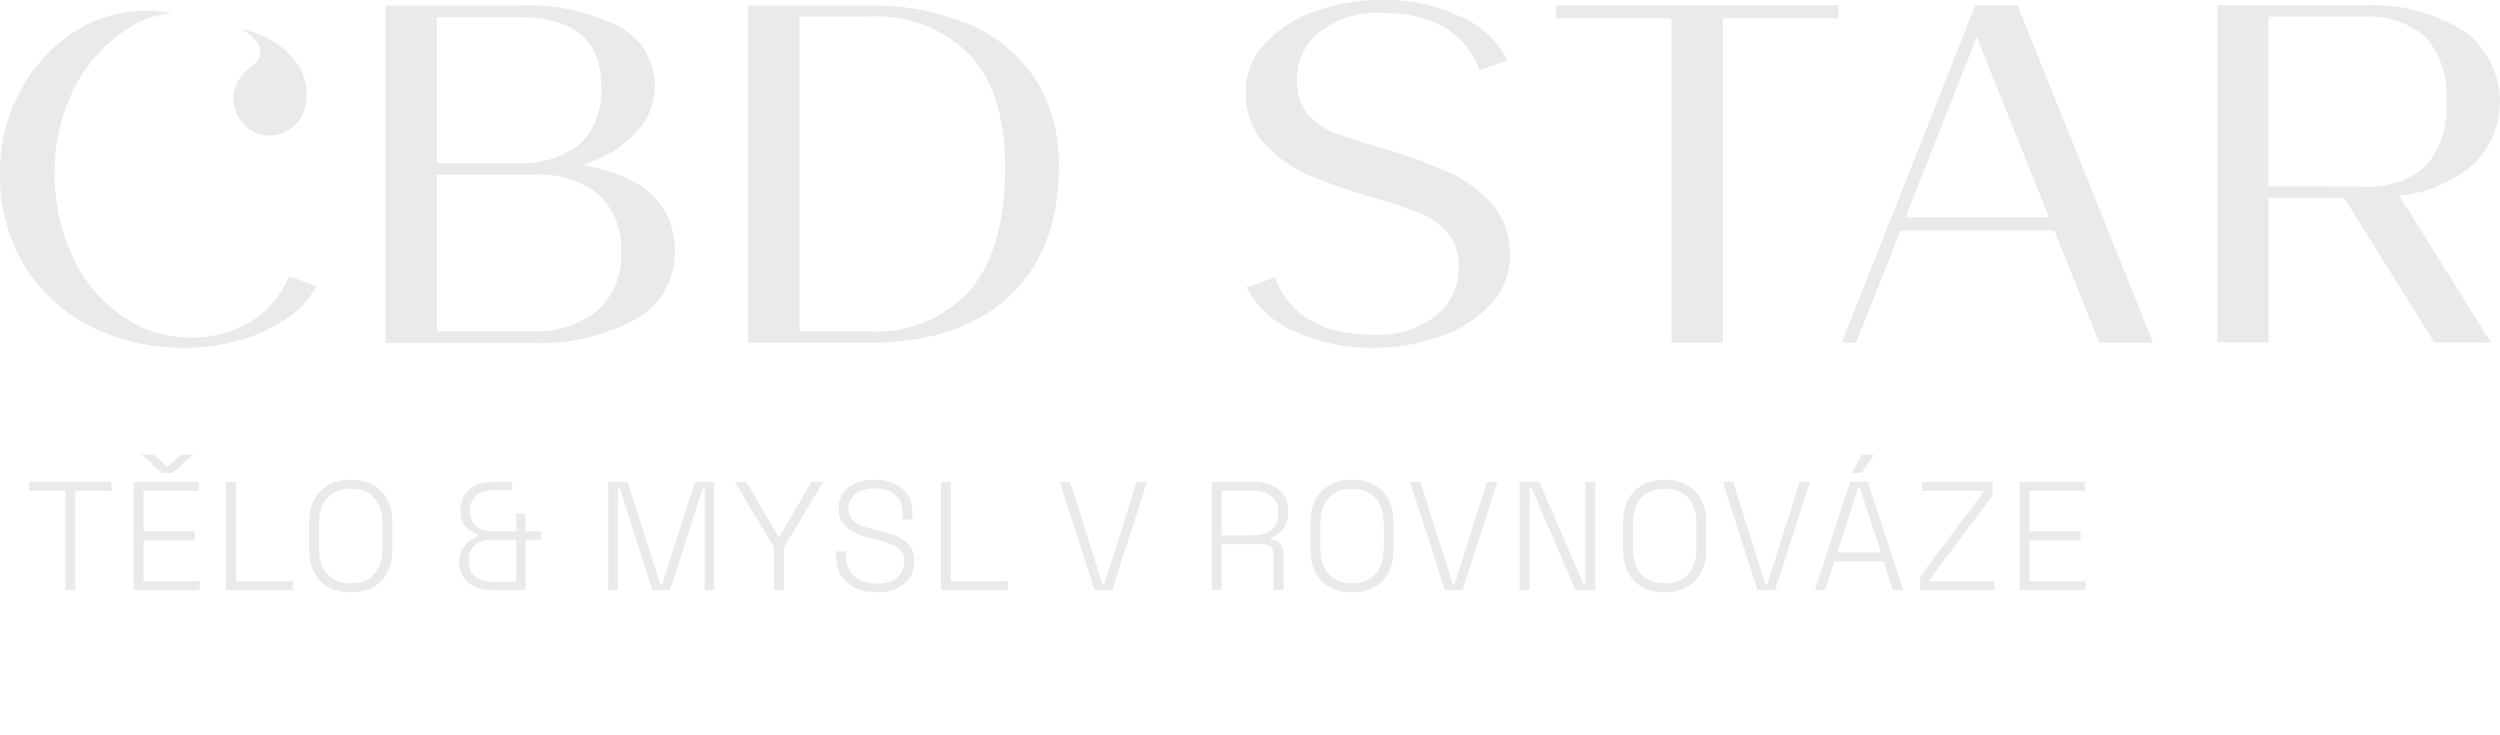 <svg width="194" height="57" viewBox="0 0 194 57" fill="none" xmlns="http://www.w3.org/2000/svg">
<g clip-path="url(#clip0_29_200)">
<path d="M29.912 0.427H40.166C42.892 0.273 45.612 0.84 48.059 2.074C48.907 2.517 49.617 3.193 50.105 4.026C50.594 4.859 50.843 5.816 50.824 6.785C50.779 8.07 50.274 9.293 49.405 10.226C48.252 11.476 46.775 12.37 45.145 12.805C49.964 13.628 52.373 15.86 52.373 19.5C52.393 20.567 52.126 21.619 51.599 22.542C51.072 23.465 50.307 24.224 49.386 24.736C46.839 26.117 43.969 26.763 41.087 26.605H29.912V0.427ZM39.98 12.655C41.779 12.802 43.568 12.278 45.014 11.181C45.596 10.591 46.044 9.878 46.327 9.094C46.611 8.309 46.722 7.471 46.655 6.638C46.655 3.098 44.492 1.327 40.164 1.327H33.898V12.658L39.98 12.655ZM41.155 25.706C43.023 25.827 44.87 25.256 46.355 24.099C46.975 23.54 47.463 22.846 47.782 22.07C48.102 21.292 48.244 20.452 48.2 19.611C48.255 18.776 48.128 17.94 47.828 17.161C47.528 16.382 47.063 15.68 46.466 15.105C45.025 13.976 43.228 13.424 41.414 13.553H33.895V25.706H41.155Z" fill="#EAEAEA"/>
<path d="M58.05 0.428H67.308C70.035 0.361 72.747 0.871 75.271 1.924C77.366 2.801 79.152 4.3 80.397 6.224C81.612 8.221 82.227 10.534 82.167 12.881C82.167 17.244 80.876 20.622 78.295 23.016C75.714 25.409 72.062 26.604 67.342 26.6H58.048L58.05 0.428ZM67.344 25.707C68.824 25.813 70.308 25.579 71.687 25.023C73.065 24.466 74.303 23.601 75.308 22.491C77.103 20.347 78 17.169 78 12.956C78 9.142 77.09 6.243 75.271 4.261C74.225 3.222 72.975 2.421 71.602 1.908C70.23 1.396 68.766 1.185 67.308 1.288H62.034V25.709L67.344 25.707Z" fill="#EAEAEA"/>
<path d="M100.412 25.69C98.831 25.033 97.531 23.828 96.742 22.287L98.918 21.538C100.074 24.506 102.656 25.989 106.663 25.989C108.355 26.068 110.022 25.552 111.383 24.529C111.961 24.084 112.426 23.506 112.74 22.843C113.054 22.18 113.208 21.45 113.19 20.714C113.239 19.77 112.951 18.841 112.38 18.096C111.809 17.426 111.087 16.906 110.276 16.581C109.02 16.085 107.74 15.654 106.441 15.29C104.764 14.825 103.12 14.249 101.518 13.564C100.207 13.004 99.031 12.162 98.07 11.096C97.124 10.019 96.622 8.613 96.668 7.169C96.659 5.745 97.203 4.374 98.181 3.354C99.274 2.203 100.63 1.343 102.127 0.85C103.776 0.272 105.509 -0.02 107.253 -0.011C109.359 -0.051 111.446 0.397 113.357 1.298C114.923 1.964 116.209 3.168 116.991 4.701L114.814 5.45C113.683 2.483 111.138 1 107.18 0.999C105.49 0.92 103.825 1.428 102.458 2.44C101.88 2.879 101.414 3.453 101.1 4.113C100.785 4.773 100.631 5.501 100.651 6.234C100.599 7.173 100.888 8.098 101.463 8.834C102.017 9.479 102.72 9.974 103.51 10.273C104.332 10.597 105.629 11.021 107.4 11.544C109.092 12.027 110.75 12.627 112.361 13.34C113.669 13.921 114.839 14.781 115.791 15.863C116.725 16.954 117.219 18.363 117.175 19.808C117.183 21.233 116.64 22.603 115.662 23.623C114.568 24.775 113.213 25.635 111.715 26.128C110.066 26.706 108.333 26.997 106.588 26.989C104.46 27.031 102.349 26.587 100.412 25.69Z" fill="#EAEAEA"/>
<path d="M129.715 1.421H120.753V0.412H142.661V1.421H133.699V26.589H129.715V1.421Z" fill="#EAEAEA"/>
<path d="M153.283 0.412H156.565L167.077 26.589H162.908L159.406 17.875H147.494L144.028 26.589H142.925L153.283 0.412ZM159 16.866L153.394 2.88L147.862 16.866H159Z" fill="#EAEAEA"/>
<path d="M172.056 0.411H183.34C186.088 0.253 188.819 0.944 191.174 2.393C191.975 2.962 192.642 3.705 193.126 4.568C193.611 5.431 193.9 6.393 193.975 7.384C194.049 8.375 193.905 9.371 193.555 10.299C193.204 11.226 192.655 12.063 191.948 12.749C190.314 14.136 188.303 14.983 186.184 15.176L193.302 26.582H188.912L181.904 15.363H176.041V26.582H172.058L172.056 0.411ZM183.34 14.471C185.118 14.62 186.882 14.047 188.245 12.878C188.824 12.195 189.262 11.402 189.535 10.544C189.807 9.687 189.908 8.782 189.831 7.884C189.908 6.987 189.807 6.083 189.534 5.225C189.262 4.368 188.824 3.575 188.245 2.892C186.882 1.723 185.118 1.15 183.34 1.299H176.039V14.462L183.34 14.471Z" fill="#EAEAEA"/>
<path d="M13.393 1.012C11.973 1.128 10.615 1.652 9.477 2.523C7.83 3.673 6.511 5.244 5.65 7.077C4.7 9.061 4.219 11.244 4.246 13.45C4.219 15.679 4.693 17.884 5.632 19.898C6.477 21.751 7.791 23.342 9.44 24.509C10.995 25.614 12.849 26.203 14.746 26.195C16.37 26.229 17.973 25.816 19.386 25C20.75 24.175 21.819 22.927 22.435 21.439L24.542 22.188C24.054 23.147 23.336 23.966 22.454 24.568C21.351 25.357 20.127 25.952 18.831 26.33C17.386 26.771 15.885 26.992 14.376 26.986C11.796 27.031 9.243 26.445 6.932 25.276C4.822 24.205 3.053 22.548 1.83 20.496C0.596 18.39 -0.037 15.976 0.003 13.524C-0.037 11.076 0.603 8.666 1.851 6.571C3.059 4.501 4.84 2.839 6.972 1.792C8.985 0.874 11.226 0.602 13.396 1.012" fill="#EAEAEA"/>
<path d="M23.73 8.035L23.702 8.184C23.615 8.653 23.414 9.092 23.118 9.463C22.822 9.833 22.439 10.122 22.005 10.303C21.571 10.485 21.099 10.553 20.633 10.502C20.166 10.451 19.719 10.282 19.333 10.011C18.947 9.74 18.633 9.375 18.421 8.949C18.209 8.524 18.104 8.051 18.117 7.574C18.13 7.096 18.26 6.63 18.496 6.217C18.731 5.804 19.064 5.457 19.464 5.208L19.523 5.167L19.573 5.133L19.616 5.089L19.668 5.054L19.711 5.012L19.756 4.976L19.797 4.94L19.835 4.895L19.878 4.859L19.913 4.814L19.944 4.778L19.98 4.733L20.01 4.695L20.04 4.648L20.05 4.628L20.07 4.611L20.079 4.59L20.091 4.57L20.103 4.542L20.114 4.522L20.125 4.502L20.135 4.482L20.147 4.461V4.433L20.158 4.412L20.169 4.392V4.371L20.181 4.351V4.331V4.303L20.193 4.283V4.261V4.239V4.218V4.19V4.169V4.146V4.125V4.104V4.08V4.059V4.028V4.008V3.986V3.963V3.941V3.919V3.897V3.873V3.85V3.829V3.806L20.184 3.781V3.759L20.176 3.728L20.164 3.71V3.68L20.154 3.656L20.145 3.633L20.135 3.607L20.126 3.583L20.114 3.559L20.104 3.536L20.095 3.512L20.077 3.493L20.067 3.469L20.04 3.419L20.006 3.368L19.98 3.318L19.945 3.267L19.903 3.222L19.869 3.172L19.827 3.12L19.778 3.074L19.737 3.022L19.688 2.975L19.633 2.921L19.584 2.874L19.52 2.825L19.464 2.771L19.402 2.722L19.338 2.673L19.207 2.573L19.067 2.472L18.912 2.37L18.744 2.264L18.874 2.296L19.005 2.319L19.135 2.353L19.266 2.383L19.396 2.423L19.52 2.46L19.651 2.501L19.782 2.54L19.912 2.586L20.032 2.639L20.163 2.686L20.283 2.739L20.413 2.793L20.531 2.852L20.662 2.913L20.782 2.974L20.899 3.039L21.017 3.099L21.134 3.173L21.252 3.24L21.36 3.313L21.479 3.387L21.587 3.467L21.695 3.546L21.802 3.625L21.91 3.712L22.01 3.791L22.115 3.885L22.215 3.97L22.306 4.06L22.406 4.153L22.496 4.251L22.587 4.349L22.671 4.446L22.759 4.545L22.842 4.65L22.917 4.752L23 4.855L23.066 4.964L23.139 5.074L23.206 5.183L23.27 5.299L23.329 5.413L23.387 5.527L23.445 5.649L23.494 5.769L23.538 5.887L23.579 6.013L23.621 6.146L23.656 6.269L23.69 6.394L23.718 6.527L23.744 6.66L23.762 6.792L23.774 6.925L23.786 7.058L23.796 7.199V7.339V7.472L23.784 7.605L23.773 7.738L23.761 7.882L23.73 8.035Z" fill="#EAEAEA"/>
</g>
<path d="M5.07 45.795V38.091H2.262V37.395H8.646V38.091H5.838V45.795H5.07ZM10.373 45.795V37.395H15.448V38.091H11.14V41.235H15.113V41.931H11.14V45.099H15.496V45.795H10.373ZM12.569 36.699L10.985 35.283H11.957L12.916 36.195H13.06L14.021 35.283H14.992L13.409 36.699H12.569ZM17.541 45.795V37.395H18.309V45.099H22.725V45.795H17.541ZM27.217 45.963C26.233 45.963 25.449 45.675 24.865 45.099C24.281 44.515 23.989 43.663 23.989 42.543V40.647C23.989 39.527 24.281 38.679 24.865 38.103C25.449 37.519 26.233 37.227 27.217 37.227C28.201 37.227 28.985 37.519 29.569 38.103C30.153 38.679 30.445 39.527 30.445 40.647V42.543C30.445 43.663 30.153 44.515 29.569 45.099C28.985 45.675 28.201 45.963 27.217 45.963ZM27.217 45.267C28.001 45.267 28.605 45.031 29.029 44.559C29.461 44.087 29.677 43.423 29.677 42.567V40.623C29.677 39.767 29.461 39.103 29.029 38.631C28.605 38.159 28.001 37.923 27.217 37.923C26.441 37.923 25.837 38.159 25.405 38.631C24.973 39.103 24.757 39.767 24.757 40.623V42.567C24.757 43.423 24.973 44.087 25.405 44.559C25.837 45.031 26.441 45.267 27.217 45.267ZM38.099 45.795C37.651 45.795 37.239 45.711 36.863 45.543C36.487 45.367 36.187 45.115 35.963 44.787C35.739 44.459 35.627 44.059 35.627 43.587C35.627 43.235 35.699 42.927 35.843 42.663C35.987 42.399 36.167 42.179 36.383 42.003C36.607 41.827 36.839 41.695 37.079 41.607V41.487C36.727 41.375 36.411 41.171 36.131 40.875C35.859 40.571 35.723 40.151 35.723 39.615C35.723 39.135 35.835 38.731 36.059 38.403C36.283 38.067 36.579 37.815 36.947 37.647C37.315 37.479 37.715 37.395 38.147 37.395H39.743V38.043H38.207C37.727 38.043 37.315 38.175 36.971 38.439C36.635 38.695 36.467 39.099 36.467 39.651C36.467 40.019 36.547 40.319 36.707 40.551C36.867 40.783 37.079 40.955 37.343 41.067C37.607 41.179 37.895 41.235 38.207 41.235H40.067V39.855H40.787V41.235H41.987V41.883H40.787V45.795H38.099ZM38.159 45.147H40.067V41.883H38.159C37.663 41.883 37.239 42.015 36.887 42.279C36.543 42.543 36.371 42.955 36.371 43.515C36.371 44.075 36.547 44.487 36.899 44.751C37.251 45.015 37.671 45.147 38.159 45.147ZM47.197 45.795V37.395H48.697L51.24 45.339H51.385L53.928 37.395H55.428V45.795H54.684V37.851H54.541L51.996 45.795H50.629L48.084 37.851H47.941V45.795H47.197ZM60.065 45.795V42.471L57.017 37.395H57.929L60.377 41.595H60.521L62.969 37.395H63.881L60.833 42.471V45.795H60.065ZM68.008 45.963C67.408 45.963 66.872 45.859 66.4 45.651C65.928 45.435 65.556 45.111 65.284 44.679C65.012 44.239 64.876 43.683 64.876 43.011V42.783H65.644V43.011C65.644 43.787 65.864 44.363 66.304 44.739C66.752 45.107 67.32 45.291 68.008 45.291C68.704 45.291 69.24 45.131 69.616 44.811C69.992 44.483 70.18 44.067 70.18 43.563C70.18 43.227 70.096 42.959 69.928 42.759C69.768 42.551 69.54 42.387 69.244 42.267C68.956 42.139 68.62 42.027 68.236 41.931L67.468 41.739C67.012 41.619 66.604 41.471 66.244 41.295C65.884 41.111 65.6 40.875 65.392 40.587C65.184 40.291 65.08 39.915 65.08 39.459C65.08 39.003 65.196 38.607 65.428 38.271C65.668 37.935 65.996 37.679 66.412 37.503C66.828 37.319 67.312 37.227 67.864 37.227C68.416 37.227 68.912 37.323 69.352 37.515C69.8 37.707 70.152 37.991 70.408 38.367C70.672 38.735 70.804 39.199 70.804 39.759V40.323H70.036V39.759C70.036 39.319 69.94 38.963 69.748 38.691C69.556 38.419 69.296 38.219 68.968 38.091C68.64 37.963 68.272 37.899 67.864 37.899C67.28 37.899 66.796 38.035 66.412 38.307C66.036 38.571 65.848 38.955 65.848 39.459C65.848 39.795 65.924 40.063 66.076 40.263C66.236 40.463 66.456 40.623 66.736 40.743C67.024 40.863 67.36 40.971 67.744 41.067L68.512 41.259C68.952 41.363 69.356 41.503 69.724 41.679C70.092 41.847 70.388 42.083 70.612 42.387C70.836 42.683 70.948 43.075 70.948 43.563C70.948 44.051 70.824 44.475 70.576 44.835C70.336 45.195 69.996 45.475 69.556 45.675C69.116 45.867 68.6 45.963 68.008 45.963ZM73.015 45.795V37.395H73.783V45.099H78.199V45.795H73.015ZM84.938 45.795L82.238 37.395H83.042L85.55 45.351H85.694L88.202 37.395H89.006L86.306 45.795H84.938ZM94.025 45.795V37.395H97.313C97.833 37.395 98.289 37.483 98.681 37.659C99.081 37.835 99.393 38.091 99.617 38.427C99.849 38.755 99.965 39.155 99.965 39.627V39.747C99.965 40.315 99.829 40.763 99.557 41.091C99.285 41.411 98.965 41.623 98.597 41.727V41.871C98.877 41.879 99.113 41.967 99.305 42.135C99.497 42.303 99.593 42.571 99.593 42.939V45.795H98.825V43.023C98.825 42.767 98.753 42.571 98.609 42.435C98.473 42.299 98.265 42.231 97.985 42.231H94.793V45.795H94.025ZM94.793 41.535H97.241C97.865 41.535 98.345 41.391 98.681 41.103C99.025 40.807 99.197 40.387 99.197 39.843V39.783C99.197 39.239 99.029 38.823 98.693 38.535C98.365 38.239 97.881 38.091 97.241 38.091H94.793V41.535ZM104.919 45.963C103.935 45.963 103.151 45.675 102.567 45.099C101.983 44.515 101.691 43.663 101.691 42.543V40.647C101.691 39.527 101.983 38.679 102.567 38.103C103.151 37.519 103.935 37.227 104.919 37.227C105.903 37.227 106.687 37.519 107.271 38.103C107.855 38.679 108.147 39.527 108.147 40.647V42.543C108.147 43.663 107.855 44.515 107.271 45.099C106.687 45.675 105.903 45.963 104.919 45.963ZM104.919 45.267C105.703 45.267 106.307 45.031 106.731 44.559C107.163 44.087 107.379 43.423 107.379 42.567V40.623C107.379 39.767 107.163 39.103 106.731 38.631C106.307 38.159 105.703 37.923 104.919 37.923C104.143 37.923 103.539 38.159 103.107 38.631C102.675 39.103 102.459 39.767 102.459 40.623V42.567C102.459 43.423 102.675 44.087 103.107 44.559C103.539 45.031 104.143 45.267 104.919 45.267ZM112.124 45.795L109.424 37.395H110.228L112.736 45.351H112.88L115.388 37.395H116.192L113.492 45.795H112.124ZM117.922 45.795V37.395H119.446L122.878 45.339H123.022V37.395H123.79V45.795H122.266L118.834 37.839H118.69V45.795H117.922ZM129.179 45.963C128.195 45.963 127.411 45.675 126.827 45.099C126.243 44.515 125.951 43.663 125.951 42.543V40.647C125.951 39.527 126.243 38.679 126.827 38.103C127.411 37.519 128.195 37.227 129.179 37.227C130.163 37.227 130.947 37.519 131.531 38.103C132.115 38.679 132.407 39.527 132.407 40.647V42.543C132.407 43.663 132.115 44.515 131.531 45.099C130.947 45.675 130.163 45.963 129.179 45.963ZM129.179 45.267C129.963 45.267 130.567 45.031 130.991 44.559C131.423 44.087 131.639 43.423 131.639 42.567V40.623C131.639 39.767 131.423 39.103 130.991 38.631C130.567 38.159 129.963 37.923 129.179 37.923C128.403 37.923 127.799 38.159 127.367 38.631C126.935 39.103 126.719 39.767 126.719 40.623V42.567C126.719 43.423 126.935 44.087 127.367 44.559C127.799 45.031 128.403 45.267 129.179 45.267ZM136.384 45.795L133.684 37.395H134.488L136.996 45.351H137.14L139.648 37.395H140.452L137.752 45.795H136.384ZM140.829 45.795L143.577 37.395H144.945L147.693 45.795H146.889L146.169 43.563H142.353L141.633 45.795H140.829ZM142.569 42.867H145.953L144.333 37.851H144.189L142.569 42.867ZM143.697 36.699L144.489 35.283H145.425L144.441 36.699H143.697ZM149.012 45.795V44.739L153.908 38.211V38.091H149.156V37.395H154.628V38.451L149.732 44.979V45.099H154.748V45.795H149.012ZM156.718 45.795V37.395H161.794V38.091H157.486V41.235H161.458V41.931H157.486V45.099H161.842V45.795H156.718Z" fill="#EAEAEA"/>
<defs>
<clipPath id="clip0_29_200">
<rect width="194" height="27" fill="white"/>
</clipPath>
</defs>
</svg>
